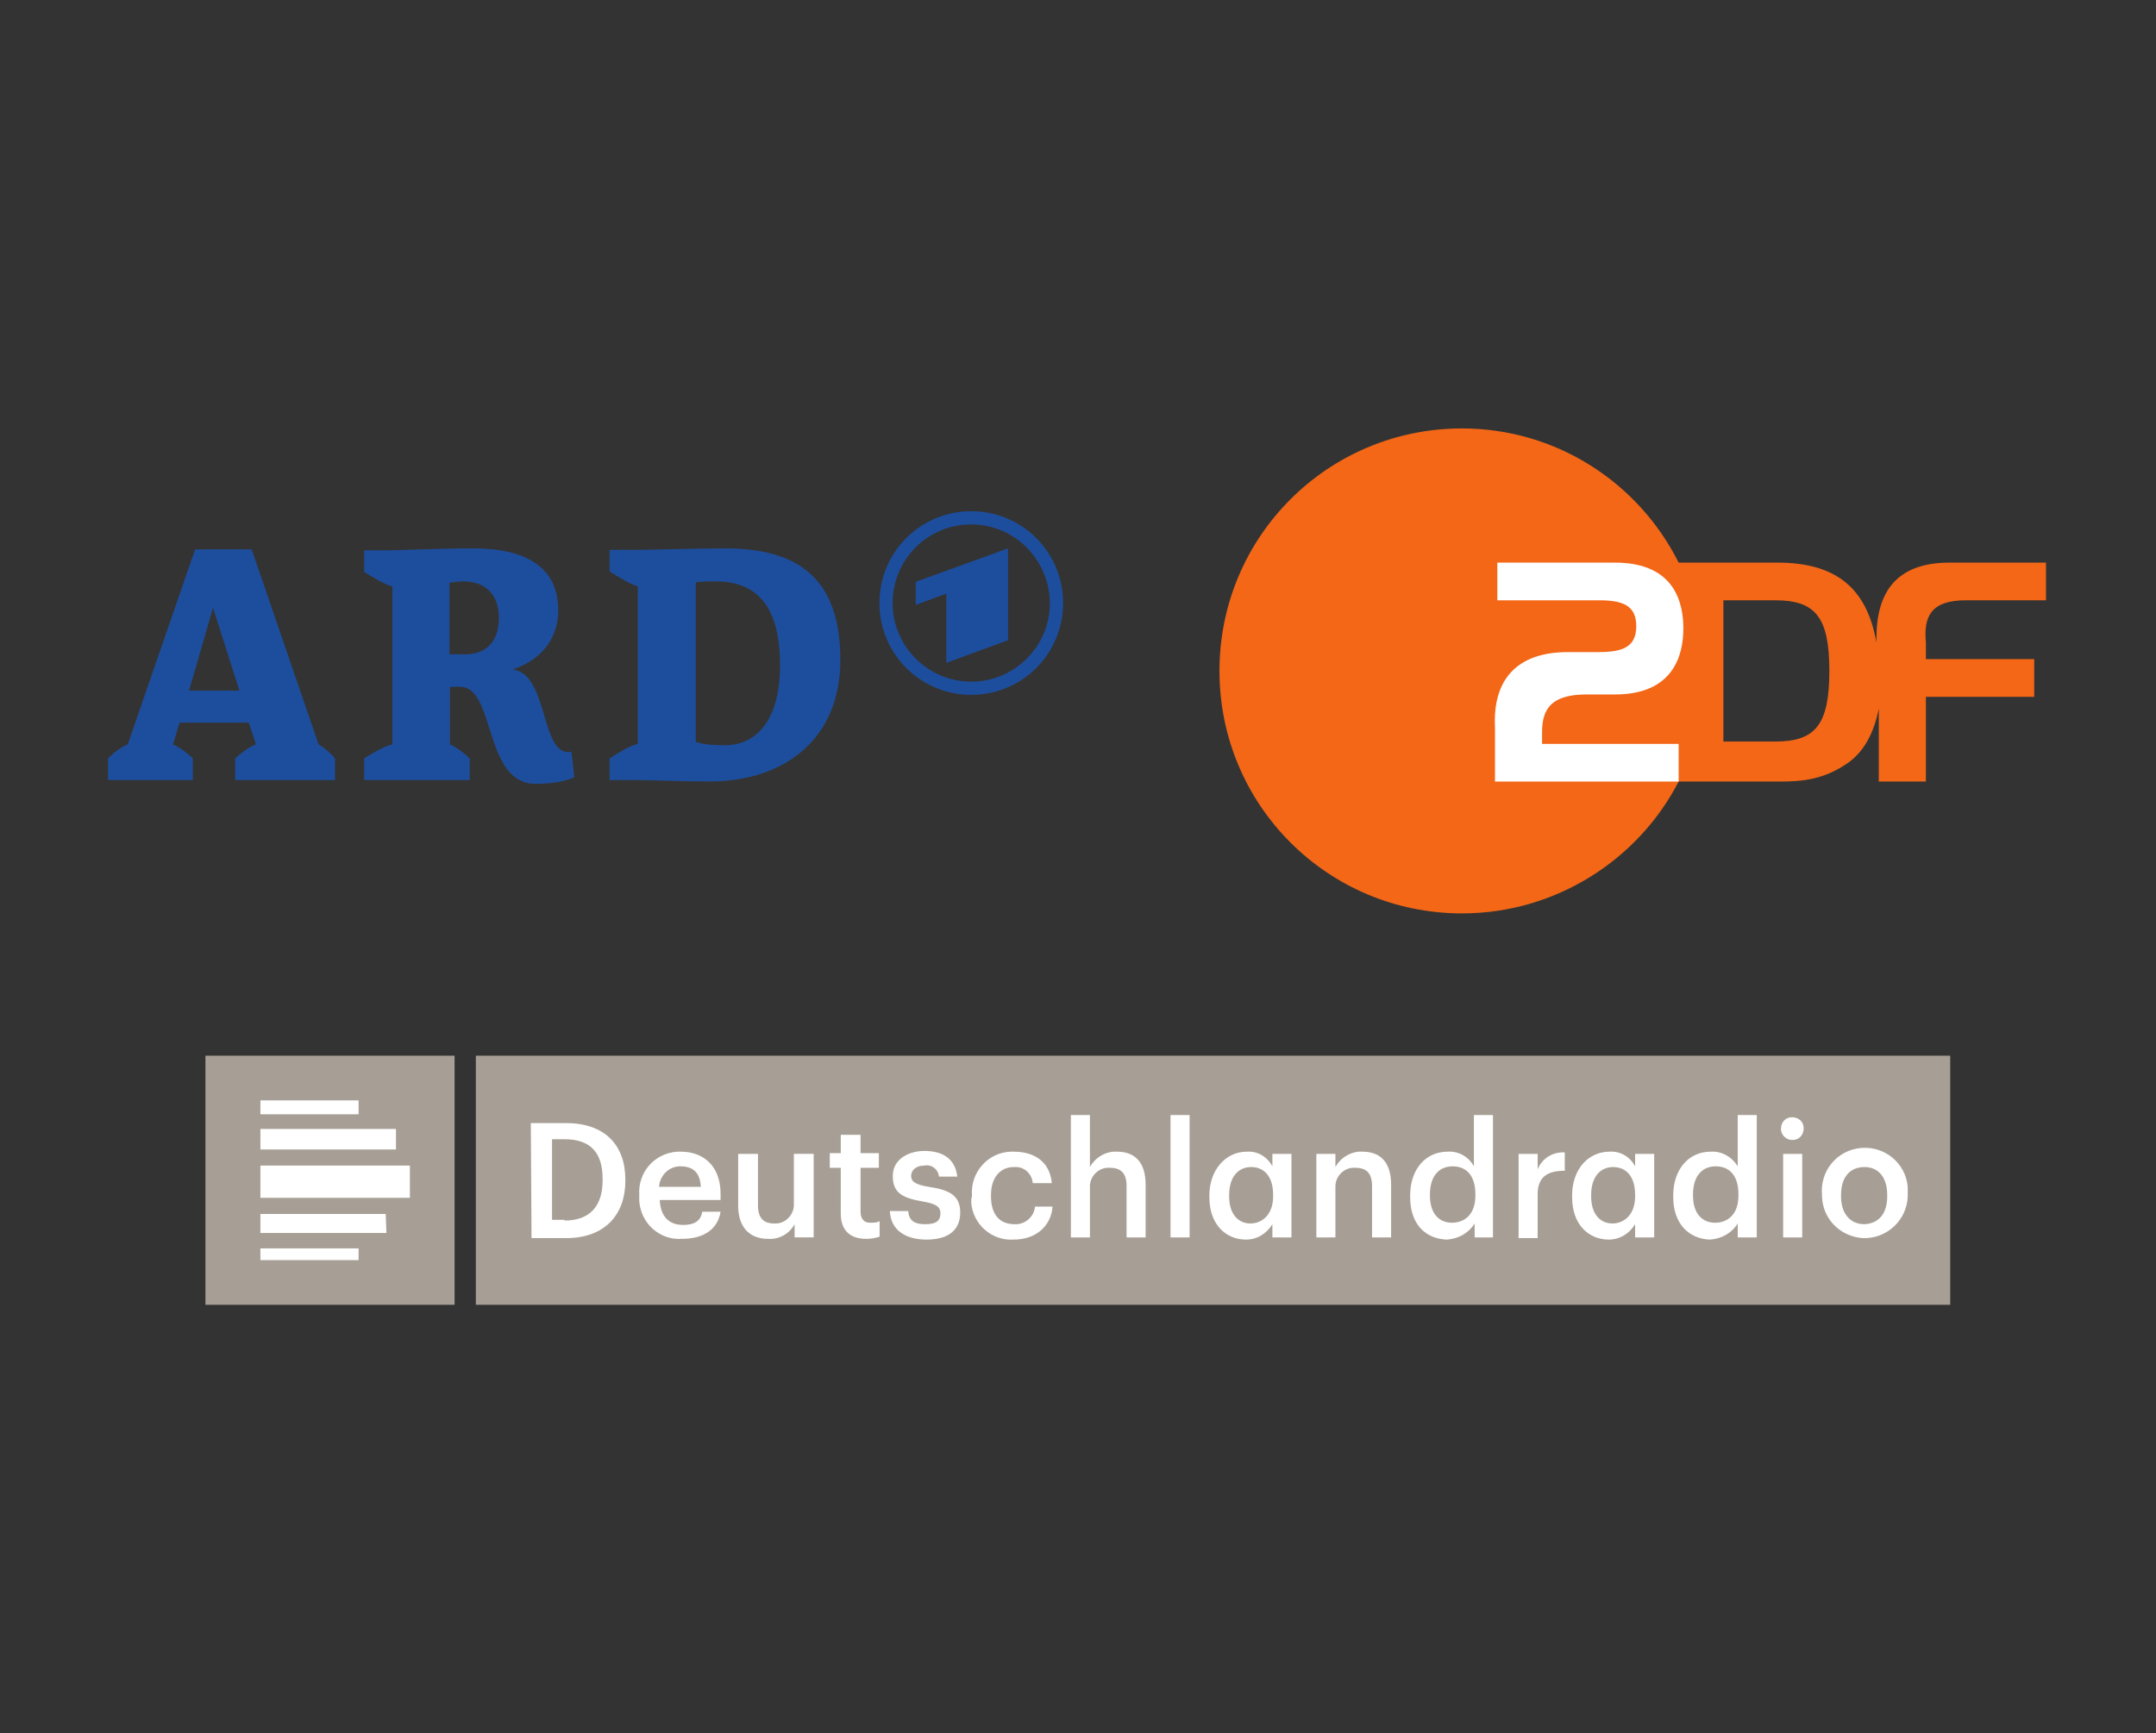 <?xml version="1.0" encoding="utf-8"?>
<!-- Generator: Adobe Illustrator 26.5.0, SVG Export Plug-In . SVG Version: 6.00 Build 0)  -->
<svg version="1.1"
	 id="svg60" xmlns:sodipodi="http://sodipodi.sourceforge.net/DTD/sodipodi-0.dtd" xmlns:inkscape="http://www.inkscape.org/namespaces/inkscape" xmlns:svg="http://www.w3.org/2000/svg" xmlns:rdf="http://www.w3.org/1999/02/22-rdf-syntax-ns#" xmlns:cc="http://creativecommons.org/ns#" xmlns:dc="http://purl.org/dc/elements/1.1/" sodipodi:docname="ARD_ZDF_Deutschlandradio_Beitragsservice_Logo_2017.svg"
	 xmlns="http://www.w3.org/2000/svg" xmlns:xlink="http://www.w3.org/1999/xlink" x="0px" y="0px" viewBox="0 0 457.8 368.1"
	 style="enable-background:new 0 0 457.8 368.1;" xml:space="preserve">
<rect x="0" y="0" width="457.8" height="368.1" fill="#333333" stroke="none"/>
<style type="text/css">
	.st0{fill:#1D4E9E;}
	.st1{fill:#F36717;}
	.st2{fill:#FFFFFF;}
	.st3{fill:#A79F95;}
	.st4{clip-path:url(#SVGID_00000066485794743568627820000008333070203602006925_);}
</style>
<sodipodi:namedview  bordercolor="#666666" borderopacity="1" fit-margin-bottom="0" fit-margin-left="0" fit-margin-right="0" fit-margin-top="0" gridtolerance="10" guidetolerance="10" id="namedview20" inkscape:current-layer="svg60" inkscape:cx="10.004576" inkscape:cy="62.689232" inkscape:pageopacity="0" inkscape:pageshadow="2" inkscape:window-height="1353" inkscape:window-maximized="1" inkscape:window-width="2560" inkscape:window-x="0" inkscape:window-y="240" inkscape:zoom="1.5408153" objecttolerance="10" pagecolor="#ffffff" showgrid="false">
	</sodipodi:namedview>
<g id="g837" transform="translate(-537.164,112.278)">
	<path id="path4" inkscape:connector-curvature="0" class="st0" d="M608.3,53.4v-4.6c-0.9-1.1-2.1-2.1-3.5-3L590.6,4.4h-12
		l-14.3,41.4c-1.6,0.7-3,1.8-4.2,3v4.6h18v-4.6c-1.2-1.2-2.6-2.2-4.2-3l1.4-4.6h14.7l1.5,4.6c-1.6,0.7-3.1,1.8-4.4,3v4.6H608.3z
		 M702.8,29c0,11.8-5.1,17-11.7,17c-2.9,0-4.7-0.2-6.2-0.7V11.4c1.3-0.2,2.8-0.2,4.3-0.2C700,11.2,702.8,19.5,702.8,29 M715.6,27.9
		c0-17.1-8.7-23.7-24.4-23.7c-6.6,0-14.8,0.3-18.7,0.3h-5.9v4.6c1.8,1.1,4,2.5,6,3.2v33.4c-2.2,0.6-4.2,2-6,3.1v4.6h6.1
		c2.2,0,9.8,0.3,15.1,0.3C703.7,53.7,715.6,44.7,715.6,27.9 M643.1,18.9c0,4.8-2.4,7.8-7.2,7.8h-3.3V11.5c0.7-0.1,1.8-0.3,2.9-0.3
		C641,11.2,643.1,14.8,643.1,18.9 M659.1,52.8l-0.6-5.4c-6.7,1.3-4.7-16.6-12.5-17.5c5.6-1.8,9.7-6.1,9.7-12.6c0-9-6.7-13.1-18-13.1
		c-7,0-15.9,0.4-17.7,0.4h-5.5v4.6c1.8,1.1,4,2.5,6,3.1v33.5c-2.2,0.6-4.2,1.9-6,3v4.6h22.4v-4.6c-1.2-1.1-2.5-2.2-4.2-3V33.6h2.2
		c7.5,0,4.9,20.6,16,20.6C653.5,54.2,656.7,53.9,659.1,52.8 M588,34.4h-10.7l5.1-17.6L588,34.4z M743.4-0.9
		c-9.2,0-16.7,7.4-16.7,16.7c0,9.2,7.5,16.7,16.7,16.7c9.2,0,16.7-7.5,16.7-16.7C760,6.6,752.6-0.9,743.4-0.9 M751.2,23.7V4.2
		l-19.6,7.1v4.9l6.5-2.4v14.7L751.2,23.7z M743.4-3.7c10.8,0,19.5,8.7,19.5,19.5c0,10.8-8.7,19.5-19.5,19.5
		c-10.8,0-19.5-8.7-19.5-19.5C723.9,5,732.6-3.7,743.4-3.7"/>
	<g id="g10" transform="matrix(5,0,0,-5,-2778.896,3398.717)">
		<path id="path6" inkscape:connector-curvature="0" class="st1" d="M746.7,676.7h3.4v1.6H746c-2.2,0-3.1-1.2-3.1-3.2v-0.2
			c-0.4,2.3-1.7,3.4-4.2,3.4h-4.2c-1.7,3.4-5.2,5.7-9.2,5.7c-5.7,0-10.3-4.6-10.3-10.3c0-5.7,4.6-10.3,10.3-10.3
			c4,0,7.5,2.3,9.2,5.6h4.3c1,0,1.9,0.1,2.9,0.8c0.7,0.5,1.1,1.3,1.3,2.3V669h2l0,3.6h4.6v1.6h-4.6l0,0.7
			C744.9,676,745.2,676.7,746.7,676.7 M738.6,670.7h-2.2v6h2.2c1.7,0,2.3-0.7,2.3-3C740.9,671.4,740.3,670.7,738.6,670.7"/>
		<path id="path8" inkscape:connector-curvature="0" class="st2" d="M729.8,674.5h1.3c1,0,1.6,0.2,1.6,1.1c0,0.9-0.6,1.1-1.6,1.1
			h-4.3v1.6h5c2.6,0,2.9-1.8,2.9-2.8c0-1.1-0.4-2.8-2.9-2.8h-1.2c-1.5,0-1.9-0.6-1.9-1.6v-0.5h5.8V669h-7.8v2.3
			C726.6,673.3,727.6,674.5,729.8,674.5"/>
	</g>
</g>
<g id="g4569" transform="matrix(1.556,0,0,1.556,20.594,133.193)">
	<rect id="rect4559" x="14.8" y="58.5" class="st3" width="34" height="34"/>
	<rect id="rect4561" x="51.7" y="58.5" class="st3" width="201.2" height="34"/>
	<g>
		<defs>
			<rect id="SVGID_1_" x="-51.5" y="49" width="370.6" height="52.9"/>
		</defs>
		<clipPath id="SVGID_00000031890510619733719600000009601314064964053140_">
			<use xlink:href="#SVGID_1_"  style="overflow:visible;"/>
		</clipPath>
		<g id="g4567" style="clip-path:url(#SVGID_00000031890510619733719600000009601314064964053140_);">
			<path id="path4563" inkscape:connector-curvature="0" class="st2" d="M59.2,67.7h4.8c5.4,0,8.1,3.1,8.1,7.7v0.2
				c0,4.5-2.7,7.8-8.1,7.8h-4.7L59.2,67.7z M63.8,81c3.5,0,5.2-2,5.2-5.5v-0.2c0-3.4-1.5-5.4-5.2-5.4h-1.7v11H63.8z M74,77.7v-0.2
				c-0.2-3.1,2.1-5.7,5.2-5.9c0.2,0,0.3,0,0.5,0c2.8,0,5.4,1.7,5.4,5.8v0.8h-8.3c0.1,2.2,1.2,3.4,3.2,3.4c1.6,0,2.4-0.6,2.6-1.8h2.5
				c-0.4,2.4-2.3,3.7-5.3,3.7c-3,0.2-5.6-2.1-5.8-5.2C74,78.1,74,77.9,74,77.7 M82.4,76.4c-0.1-2-1.1-2.8-2.8-2.8
				c-1.6,0-2.8,1.3-2.9,2.8H82.4z M87.5,79.2v-7.3h2.7v7c0,1.7,0.7,2.5,2.2,2.5c1.4,0.1,2.6-1,2.7-2.4c0-0.1,0-0.2,0-0.3v-6.8h2.7
				v11.4h-2.6v-1.8c-0.7,1.3-2.1,2.1-3.6,2C89.3,83.5,87.6,82.2,87.5,79.2 M101.5,80v-6.2h-1.5v-2h1.5v-2.5h2.7v2.5h2.5v2h-2.5v6
				c0,1,0.5,1.5,1.3,1.5c0.5,0,0.9,0,1.3-0.2v2.1c-0.6,0.2-1.2,0.3-1.8,0.3C102.7,83.5,101.5,82.3,101.5,80 M108.2,79.7h2.5
				c0.1,1.2,0.7,1.8,2.3,1.8s2.1-0.5,2.1-1.5c0-1-0.8-1.3-2.4-1.6c-3-0.5-4.1-1.3-4.1-3.5c0-2.3,2.2-3.4,4.3-3.4
				c2.3,0,4.2,0.9,4.5,3.5h-2.5c-0.1-1-1-1.7-2-1.5c0,0,0,0,0,0c-1.1,0-1.8,0.6-1.8,1.4s0.6,1.2,2.4,1.5c2.7,0.4,4.3,1.1,4.3,3.5
				s-1.6,3.7-4.6,3.7S108.3,82.2,108.2,79.7 M119.4,77.7v-0.2c-0.2-3.1,2.2-5.8,5.3-5.9c0.1,0,0.3,0,0.4,0c2.5,0,4.9,1.1,5.2,4.3
				h-2.6c-0.1-1.3-1.2-2.3-2.5-2.2c0,0-0.1,0-0.1,0c-1.8,0-3.1,1.4-3.1,3.8v0.2c0,2.5,1.2,3.8,3.2,3.8c1.4,0.1,2.7-1,2.8-2.4
				c0,0,0,0,0,0h2.4c-0.2,2.6-2.2,4.5-5.3,4.5c-3,0.2-5.6-2.1-5.8-5.1C119.3,78.2,119.3,78,119.4,77.7 M132.9,66.6h2.6v7.1
				c0.7-1.3,2.2-2.2,3.7-2.1c2.3,0,3.9,1.3,3.9,4.5v7.2h-2.6v-7c0-1.7-0.7-2.5-2.3-2.5c-1.4-0.1-2.6,1-2.7,2.4c0,0.1,0,0.2,0,0.4
				v6.7h-2.6V66.6z M146.5,66.6h2.6v16.7h-2.6V66.6z M151.8,77.8v-0.2c0-3.6,2.3-6,5.1-6c1.5-0.1,2.8,0.7,3.5,2v-1.7h2.6v11.4h-2.6
				v-1.8c-0.8,1.3-2.1,2.1-3.6,2.1C154.1,83.6,151.8,81.6,151.8,77.8 M160.5,77.7v-0.2c0-2.5-1.2-3.8-3-3.8s-3,1.4-3,3.8v0.2
				c0,2.5,1.3,3.7,2.9,3.7C159,81.4,160.5,80.2,160.5,77.7 M166.4,71.9h2.6v1.8c0.7-1.3,2.2-2.2,3.7-2.1c2.3,0,3.9,1.3,3.9,4.5v7.2
				H174v-7c0-1.7-0.7-2.5-2.3-2.5c-1.4-0.1-2.6,1-2.7,2.4c0,0.1,0,0.2,0,0.4v6.7h-2.6L166.4,71.9z M179.2,77.8v-0.2
				c0-3.7,2.2-6,5.1-6c1.5-0.1,2.9,0.7,3.6,2v-7h2.6v16.7H188v-1.9c-0.8,1.3-2.2,2.1-3.8,2.2C181.3,83.5,179.2,81.5,179.2,77.8
				 M188.1,77.6v-0.2c0-2.5-1.2-3.8-3.1-3.8s-3.1,1.4-3.1,3.8v0.2c0,2.5,1.3,3.7,3,3.7S188.1,80.2,188.1,77.6 M194,71.9h2.6V74
				c0.6-1.5,2.1-2.4,3.7-2.3v2.5c-2.3,0-3.7,0.8-3.7,3.2v6H194V71.9z M201.3,77.8v-0.2c0-3.7,2.3-6,5.1-6c1.5-0.1,2.8,0.7,3.5,2
				v-1.7h2.6v11.4h-2.6v-1.8c-0.8,1.3-2.1,2.1-3.6,2.1C203.6,83.6,201.3,81.6,201.3,77.8 M209.9,77.7v-0.2c0-2.5-1.2-3.8-3-3.8
				s-3,1.4-3,3.8v0.2c0,2.5,1.3,3.7,2.9,3.7S209.9,80.2,209.9,77.7 M215.1,77.8v-0.2c0-3.7,2.2-6,5.1-6c1.5-0.1,2.9,0.7,3.7,2v-7
				h2.6v16.7h-2.6v-1.9c-0.8,1.3-2.2,2.1-3.8,2.2C217.3,83.5,215.1,81.5,215.1,77.8 M224,77.6v-0.2c0-2.5-1.2-3.8-3.1-3.8
				s-3.1,1.4-3.1,3.8v0.2c0,2.5,1.3,3.7,3,3.7S224,80.2,224,77.6 M229.8,68.5c0-0.9,0.6-1.6,1.5-1.6c0.9,0,1.6,0.6,1.6,1.5
				c0,0.9-0.6,1.6-1.5,1.6c0,0-0.1,0-0.1,0C230.5,70,229.8,69.3,229.8,68.5C229.8,68.5,229.8,68.5,229.8,68.5 M230.1,71.9h2.6v11.4
				h-2.6V71.9z M235.4,77.7v-0.2c-0.3-3.2,2-6.1,5.3-6.4c3.2-0.3,6.1,2,6.4,5.3c0,0.4,0,0.7,0,1.1v0.2c-0.1,3.2-2.8,5.8-6.1,5.7
				C237.9,83.2,235.5,80.8,235.4,77.7 M244.3,77.7v-0.2c0-2.4-1.2-3.8-3.1-3.8c-2,0-3.2,1.4-3.2,3.8v0.2c0,2.3,1.2,3.8,3.2,3.8
				C243.2,81.4,244.3,80,244.3,77.7"/>
			<path id="path4565" inkscape:connector-curvature="0" class="st2" d="M35.7,86.4H22.3v-1.6h13.4V86.4z M39.4,80.1H22.3v2.6h17.2
				L39.4,80.1z M22.3,66.5h13.4v-1.9H22.3V66.5z M22.3,71.3h18.5v-2.8H22.3V71.3z M42.7,73.5H22.3v4.4h20.4V73.5z"/>
		</g>
	</g>
</g>
</svg>
